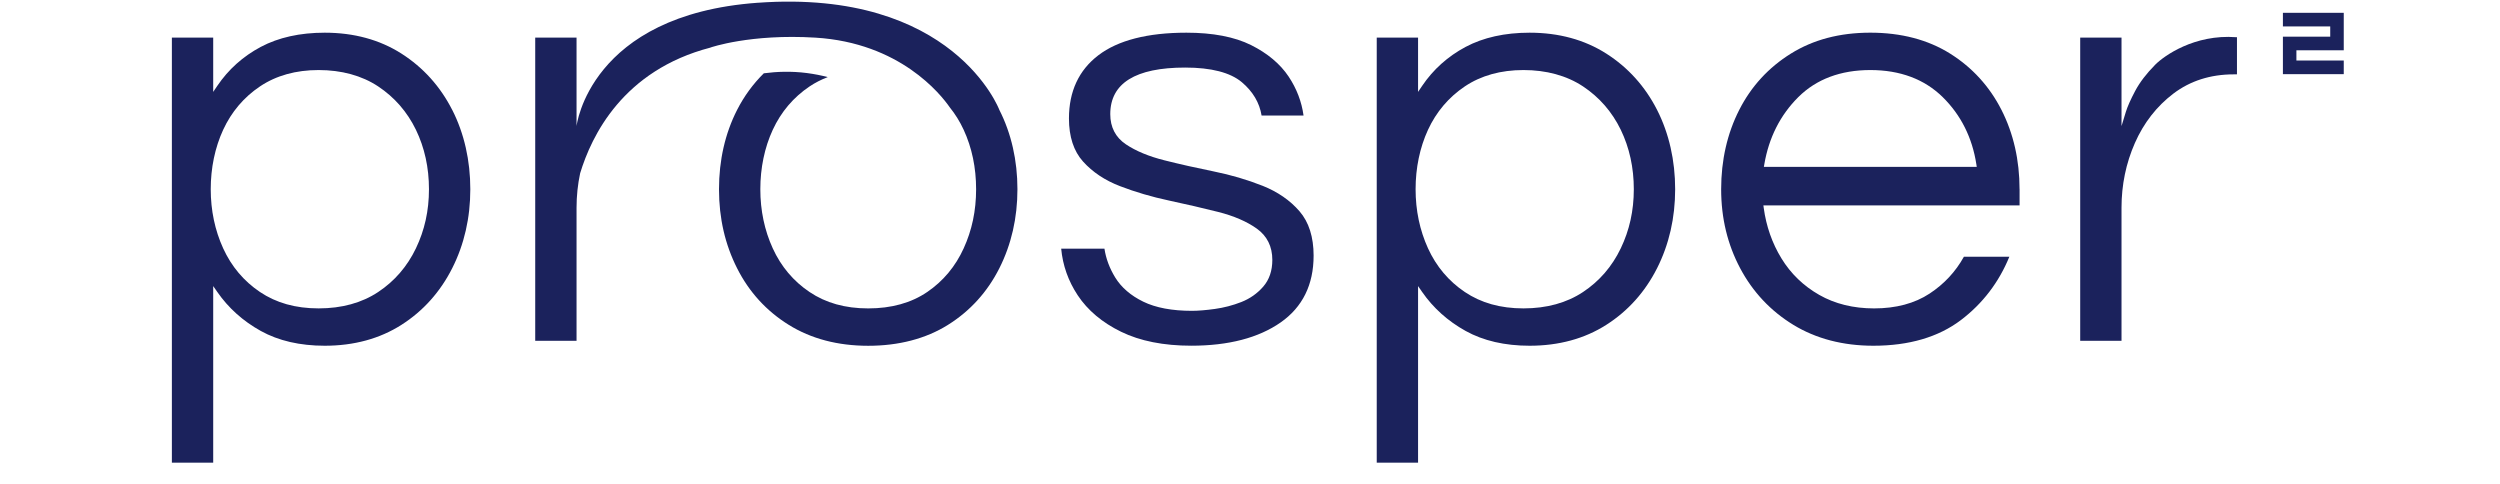<svg xmlns="http://www.w3.org/2000/svg" width="160px" height="31px" viewBox="0 0 160 31">        Prosper    Created with Sketch.    <g id="Prosper" stroke="none" stroke-width="1" fill="none"><g id="prosper-logo" transform="translate(11, 0)" fill="#1B225C"><path d="M17.942,7.035 C17.177,5.53 16.083,4.317 14.691,3.429 C13.3,2.542 11.649,2.092 9.784,2.092 C8.201,2.092 6.823,2.398 5.688,3.002 C4.555,3.605 3.618,4.444 2.906,5.496 L2.645,5.882 L2.645,2.408 L0,2.408 L0,29.611 L2.645,29.611 L2.645,18.309 L2.906,18.684 C3.618,19.712 4.555,20.551 5.691,21.181 C6.822,21.809 8.2,22.127 9.784,22.127 C11.649,22.127 13.3,21.678 14.691,20.791 C16.083,19.904 17.175,18.683 17.942,17.165 C18.711,15.644 19.1,13.943 19.1,12.11 C19.1,10.277 18.711,8.544 17.944,7.035 L17.942,7.035 Z M15.619,15.894 C15.062,17.055 14.249,17.996 13.203,18.689 C12.156,19.384 10.873,19.737 9.393,19.737 C7.912,19.737 6.675,19.384 5.639,18.688 C4.606,17.994 3.812,17.053 3.282,15.892 C2.755,14.737 2.487,13.464 2.487,12.11 C2.487,10.756 2.755,9.45 3.282,8.308 C3.812,7.161 4.604,6.225 5.639,5.53 C6.675,4.835 7.937,4.483 9.393,4.483 C10.848,4.483 12.155,4.835 13.203,5.53 C14.249,6.225 15.062,7.159 15.619,8.305 C16.173,9.449 16.454,10.729 16.454,12.11 C16.454,13.491 16.173,14.738 15.619,15.894 Z" id="Shape"></path><path d="M69.802,11.89 C68.825,11.502 67.774,11.193 66.68,10.972 C65.578,10.749 64.516,10.51 63.526,10.261 C62.525,10.01 61.695,9.665 61.058,9.237 C60.394,8.791 60.057,8.141 60.057,7.305 C60.057,5.327 61.669,4.324 64.851,4.324 C66.518,4.324 67.739,4.64 68.48,5.263 C69.185,5.859 69.609,6.576 69.742,7.396 L72.427,7.396 C72.307,6.512 71.987,5.674 71.474,4.903 C70.93,4.088 70.12,3.41 69.068,2.885 C68.011,2.358 66.619,2.092 64.93,2.092 C62.446,2.092 60.548,2.579 59.291,3.54 C58.045,4.492 57.413,5.85 57.413,7.58 C57.413,8.745 57.716,9.674 58.315,10.338 C58.922,11.014 59.719,11.545 60.683,11.914 C61.66,12.29 62.711,12.599 63.808,12.833 C64.905,13.067 65.965,13.313 66.959,13.563 C67.962,13.816 68.794,14.175 69.43,14.628 C70.094,15.101 70.429,15.777 70.429,16.636 C70.429,17.326 70.233,17.901 69.846,18.346 C69.467,18.781 68.996,19.114 68.442,19.331 C67.9,19.544 67.331,19.692 66.748,19.773 C66.171,19.852 65.678,19.893 65.282,19.893 C64.016,19.893 62.968,19.696 62.171,19.308 C61.367,18.917 60.763,18.394 60.372,17.757 C60.01,17.165 59.779,16.547 59.685,15.915 L56.916,15.915 C57.014,16.981 57.369,17.986 57.975,18.9 C58.609,19.858 59.543,20.644 60.751,21.233 C61.963,21.825 63.475,22.125 65.242,22.125 C67.624,22.125 69.549,21.623 70.964,20.634 C72.362,19.657 73.071,18.219 73.071,16.362 C73.071,15.17 72.768,14.214 72.169,13.522 C71.562,12.82 70.764,12.271 69.8,11.888 L69.802,11.89 Z" id="Path"></path><path d="M91.801,3.429 C90.41,2.542 88.76,2.092 86.895,2.092 C85.311,2.092 83.933,2.398 82.799,3.002 C81.665,3.605 80.728,4.444 80.017,5.496 L79.756,5.882 L79.756,2.408 L77.111,2.408 L77.111,29.611 L79.756,29.611 L79.756,18.309 L80.016,18.684 C80.728,19.712 81.665,20.551 82.801,21.181 C83.932,21.809 85.31,22.127 86.895,22.127 C88.76,22.127 90.41,21.678 91.801,20.791 C93.193,19.904 94.285,18.683 95.053,17.165 C95.821,15.644 96.21,13.943 96.21,12.11 C96.21,10.277 95.821,8.544 95.054,7.035 C94.288,5.53 93.194,4.317 91.802,3.429 L91.801,3.429 Z M92.729,15.894 C92.172,17.055 91.36,17.996 90.314,18.689 C89.267,19.384 87.984,19.737 86.503,19.737 C85.022,19.737 83.785,19.384 82.749,18.688 C81.716,17.994 80.922,17.053 80.392,15.892 C79.865,14.737 79.598,13.464 79.598,12.11 C79.598,10.756 79.865,9.45 80.392,8.308 C80.922,7.161 81.715,6.225 82.749,5.53 C83.785,4.835 85.048,4.483 86.503,4.483 C87.958,4.483 89.265,4.835 90.314,5.53 C91.36,6.225 92.172,7.159 92.729,8.305 C93.283,9.449 93.564,10.729 93.564,12.11 C93.564,13.491 93.283,14.738 92.729,15.894 Z" id="Shape"></path><path d="M118.251,12.11 C118.251,10.251 117.862,8.544 117.095,7.035 C116.329,5.53 115.222,4.317 113.805,3.429 C112.389,2.542 110.672,2.091 108.702,2.091 C106.732,2.091 105.047,2.541 103.619,3.429 C102.189,4.317 101.075,5.529 100.31,7.035 C99.543,8.543 99.154,10.251 99.154,12.11 C99.154,13.969 99.562,15.641 100.368,17.163 C101.173,18.682 102.319,19.902 103.774,20.79 C105.23,21.678 106.954,22.127 108.899,22.127 C111.176,22.127 113.06,21.574 114.5,20.483 C115.888,19.43 116.93,18.067 117.599,16.429 L114.691,16.429 C114.162,17.385 113.424,18.178 112.495,18.789 C111.538,19.419 110.342,19.738 108.939,19.738 C107.617,19.738 106.435,19.447 105.429,18.872 C104.423,18.299 103.61,17.514 103.013,16.538 C102.418,15.567 102.038,14.481 101.879,13.311 L101.857,13.147 L118.253,13.147 L118.253,12.11 L118.251,12.11 Z M101.888,10.679 L101.917,10.51 C102.208,8.807 102.938,7.364 104.088,6.218 C105.244,5.067 106.797,4.483 108.702,4.483 C110.608,4.483 112.167,5.067 113.336,6.218 C114.5,7.364 115.224,8.809 115.487,10.513 L115.512,10.679 L101.887,10.679 L101.888,10.679 Z" id="Shape"></path><path d="M132.112,2.381 C129.445,2.178 127.495,3.576 126.937,4.138 C126.377,4.703 125.945,5.267 125.653,5.817 C125.359,6.371 125.159,6.821 125.058,7.15 L124.777,8.07 L124.777,2.408 L122.133,2.408 L122.133,21.813 L124.777,21.813 L124.777,13.293 C124.777,11.834 125.064,10.444 125.631,9.157 C126.197,7.868 127.027,6.802 128.098,5.989 C129.175,5.173 130.472,4.759 131.956,4.759 L132.166,4.759 L132.166,2.381 L132.113,2.381 L132.112,2.381 Z" id="Path"></path><path d="M37.496,0.176 C26.719,0.953 25.899,8.07 25.899,8.07 L25.899,2.408 L23.254,2.408 L23.254,21.813 L25.899,21.813 L25.899,13.293 C25.899,12.538 25.977,11.802 26.129,11.089 C26.853,8.703 28.858,4.501 34.479,3.043 L34.479,3.039 C34.479,3.039 37.019,2.154 41.186,2.409 C46.596,2.74 49.206,6.034 49.783,6.867 C50.133,7.301 50.433,7.782 50.676,8.309 C51.204,9.453 51.471,10.733 51.471,12.111 C51.471,13.49 51.204,14.737 50.676,15.893 C50.147,17.055 49.361,17.996 48.34,18.689 C47.318,19.386 46.048,19.738 44.566,19.738 C43.084,19.738 41.848,19.386 40.812,18.689 C39.779,17.996 38.986,17.054 38.456,15.893 C37.928,14.738 37.661,13.465 37.661,12.111 C37.661,10.757 37.928,9.451 38.456,8.309 C38.986,7.162 39.778,6.227 40.812,5.532 C41.172,5.29 41.563,5.092 41.976,4.934 C41.558,4.825 41.113,4.736 40.636,4.674 C39.65,4.547 38.713,4.581 37.885,4.691 C37.199,5.368 36.624,6.151 36.172,7.038 C35.405,8.546 35.016,10.254 35.016,12.113 C35.016,13.971 35.405,15.646 36.174,17.168 C36.939,18.687 38.052,19.906 39.483,20.792 C40.911,21.68 42.623,22.13 44.566,22.13 C46.51,22.13 48.253,21.68 49.669,20.792 C51.086,19.906 52.193,18.686 52.959,17.167 C53.727,15.645 54.116,13.945 54.116,12.111 C54.116,10.278 53.727,8.546 52.96,7.037 C52.96,7.037 50.038,-0.726 37.496,0.177 L37.496,0.176 Z" id="Path"></path><polygon id="Path" points="139 4.746 135.106 4.746 135.106 2.347 138.135 2.347 138.135 1.691 135.106 1.691 135.106 0.82 139 0.82 139 3.218 135.97 3.218 135.97 3.873 139 3.873"></polygon></g></g></svg>